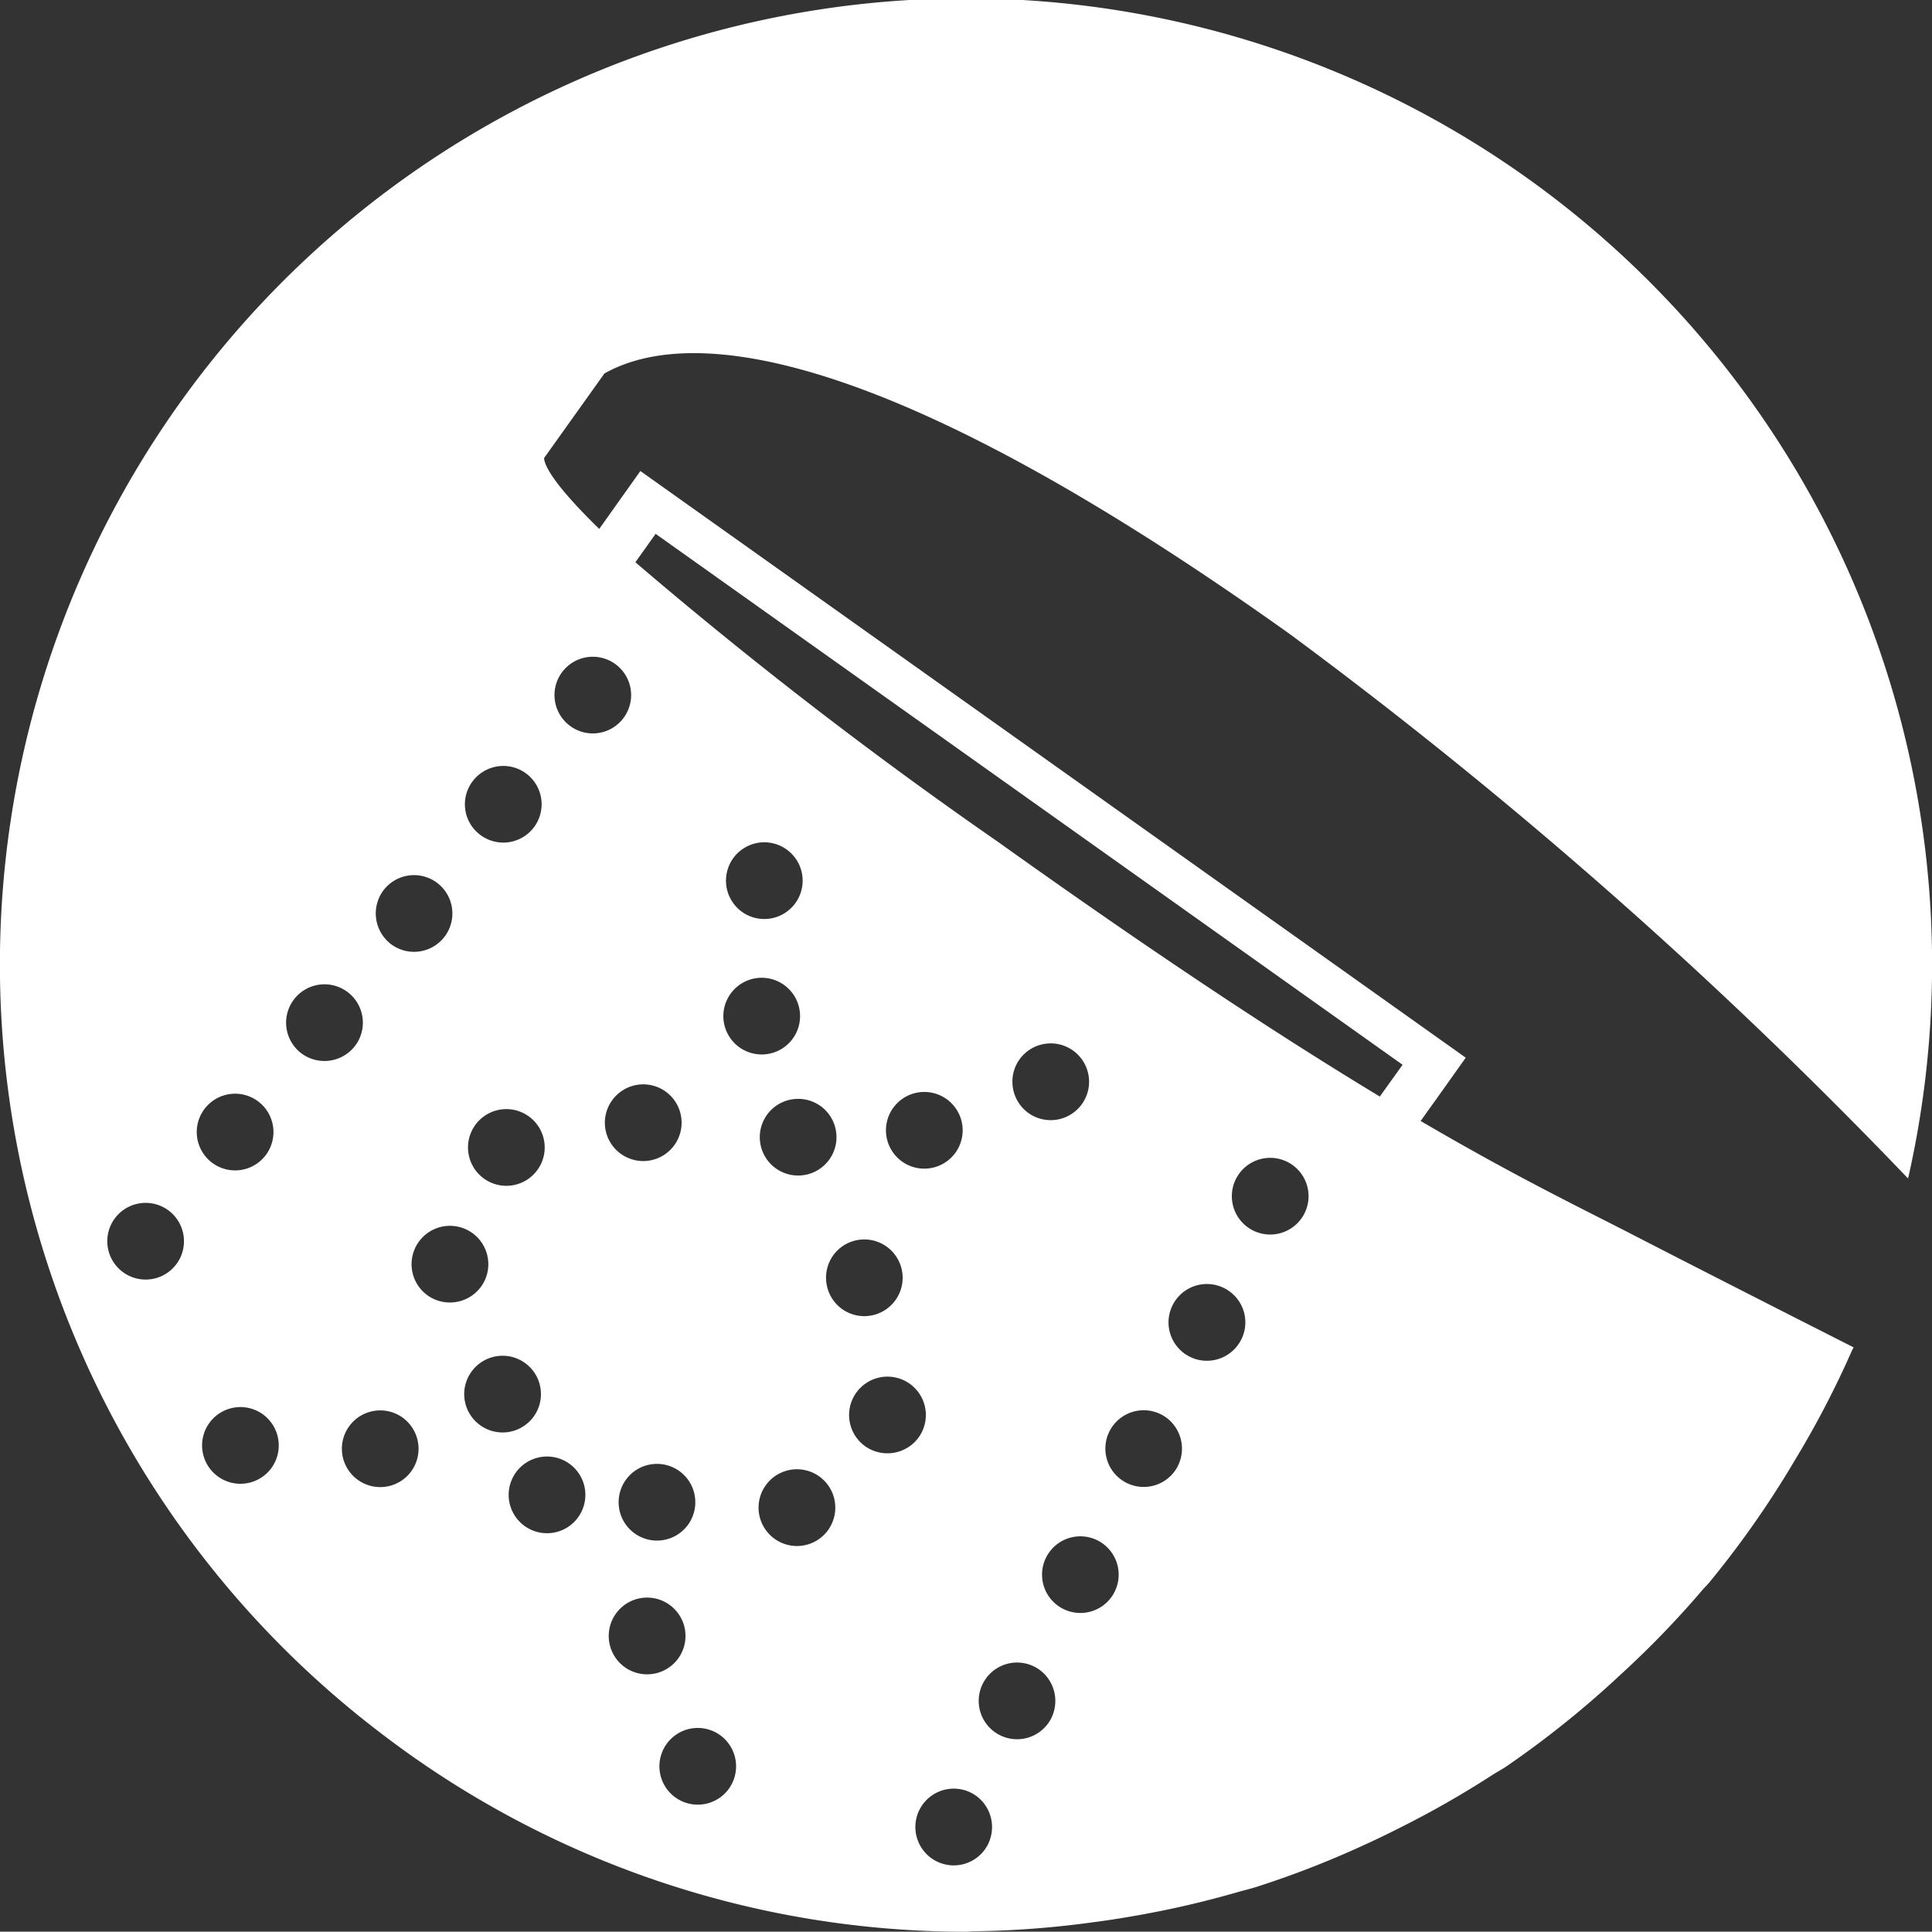 <svg xmlns="http://www.w3.org/2000/svg" width="65.092" height="65.081" viewBox="0 0 65.092 65.081">
  <rect x="0" y="0" width="65.092" height="65.081" fill="#333333" stroke="none"/>
  <g id="icon-05" transform="translate(-667.029 -2041.425)">
    <path id="パス_73859" data-name="パス 73859" d="M47.875,37.78l.689-.964.827-1.164-1.3-.924L21.583,15.886l-.827,1.164-.558.787c-1.4-1.363-1.842-2.074-1.86-2.386L20.372,12.6c3.027-1.7,9.745-.747,23.12,8.8a162.948,162.948,0,0,1,20.8,18.32l.025-.1A32.549,32.549,0,1,0,12.9,58.456,32.4,32.4,0,0,0,32.55,65.1c.087,0,.17-.015.257-.015a32.392,32.392,0,0,0,4-.3c.442-.058.881-.123,1.316-.2a32.51,32.51,0,0,0,3.582-.819c.214-.062.435-.112.649-.181a31.871,31.871,0,0,0,3.658-1.428c.384-.174.761-.359,1.135-.547a32.633,32.633,0,0,0,3.14-1.791c.145-.094.3-.174.442-.268a32.583,32.583,0,0,0,3.19-2.487c.279-.243.551-.5.823-.75a31.72,31.72,0,0,0,2.628-2.734c.076-.087.16-.167.232-.254a32.568,32.568,0,0,0,2.436-3.386c.167-.265.326-.533.486-.8a31.926,31.926,0,0,0,1.878-3.618,1.073,1.073,0,0,0,.054-.112c-2.357-1.193-5.511-2.8-7.5-3.825-1.729-.892-3.85-1.907-7.084-3.8m-41.9,4.793a1.292,1.292,0,1,1-.315-1.8,1.293,1.293,0,0,1,.315,1.8m.9-5.163a1.292,1.292,0,1,1,.315,1.8,1.291,1.291,0,0,1-.315-1.8M9.166,49.458a1.292,1.292,0,1,1-.315-1.8,1.295,1.295,0,0,1,.315,1.8m8.959-10.039a1.292,1.292,0,1,1-.315-1.8,1.292,1.292,0,0,1,.315,1.8M15.909,26.371a1.291,1.291,0,1,1,.315,1.8,1.284,1.284,0,0,1-.315-1.8M12.9,30.051a1.292,1.292,0,1,1,.315,1.8,1.3,1.3,0,0,1-.315-1.8m-2.7,5.482a1.293,1.293,0,1,1,1.8-.319,1.3,1.3,0,0,1-1.8.319M13.876,49.57a1.292,1.292,0,1,1-.315-1.8,1.295,1.295,0,0,1,.315,1.8m.551-5.9a1.293,1.293,0,1,1,1.8-.319,1.3,1.3,0,0,1-1.8.319m1.457,2.574a1.292,1.292,0,1,1,.315,1.8,1.289,1.289,0,0,1-.315-1.8m3.611,4.88a1.292,1.292,0,1,1-.315-1.8,1.291,1.291,0,0,1,.315,1.8m-.257-26.633a1.291,1.291,0,1,1,1.8-.315,1.289,1.289,0,0,1-1.8.315M20.623,37.1a1.292,1.292,0,1,1,.315,1.8,1.288,1.288,0,0,1-.315-1.8M23.2,51.372a1.292,1.292,0,1,1-.315-1.8,1.293,1.293,0,0,1,.315,1.8m-2.132,4.822a1.293,1.293,0,1,1,1.8-.315,1.295,1.295,0,0,1-1.8.315m3.506,4.075a1.292,1.292,0,1,1-.315-1.8,1.295,1.295,0,0,1,.315,1.8m.04-26.76a1.292,1.292,0,1,1,.315,1.8,1.291,1.291,0,0,1-.315-1.8m.087-4.564a1.292,1.292,0,1,1,.315,1.8,1.295,1.295,0,0,1-.315-1.8m2.94,8.328a1.292,1.292,0,1,1-1.8.315,1.294,1.294,0,0,1,1.8-.315m.276,14.281a1.293,1.293,0,1,1-.315-1.8,1.295,1.295,0,0,1,.315,1.8m.152-9.227a1.292,1.292,0,1,1,.319,1.8,1.3,1.3,0,0,1-.319-1.8m2.023-4.971a1.292,1.292,0,1,1,.315,1.8,1.292,1.292,0,0,1-.315-1.8m-.924,11.395a1.293,1.293,0,1,1,1.8-.319,1.3,1.3,0,0,1-1.8.319M33.2,62.314a1.293,1.293,0,1,1-.315-1.8,1.3,1.3,0,0,1,.315,1.8m2.132-4.249a1.292,1.292,0,1,1-.315-1.8,1.3,1.3,0,0,1,.315,1.8m-.983-22.344a1.293,1.293,0,1,1,.315,1.8,1.3,1.3,0,0,1-.315-1.8m3.114,18.091a1.291,1.291,0,1,1-.315-1.8,1.293,1.293,0,0,1,.315,1.8M39.6,49.563a1.292,1.292,0,1,1-.319-1.8,1.3,1.3,0,0,1,.319,1.8m2.128-4.249a1.293,1.293,0,1,1-.312-1.8,1.287,1.287,0,0,1,.312,1.8m2.132-4.253a1.292,1.292,0,1,1-.315-1.8,1.291,1.291,0,0,1,.315,1.8m2.636-4.1c-3.158-1.907-7.269-4.586-12.845-8.567a152.114,152.114,0,0,1-12.236-9.434l.682-.957L47.263,35.891Z" transform="translate(667.021 2041.408)" fill="#fff"/>
  </g>
</svg>
